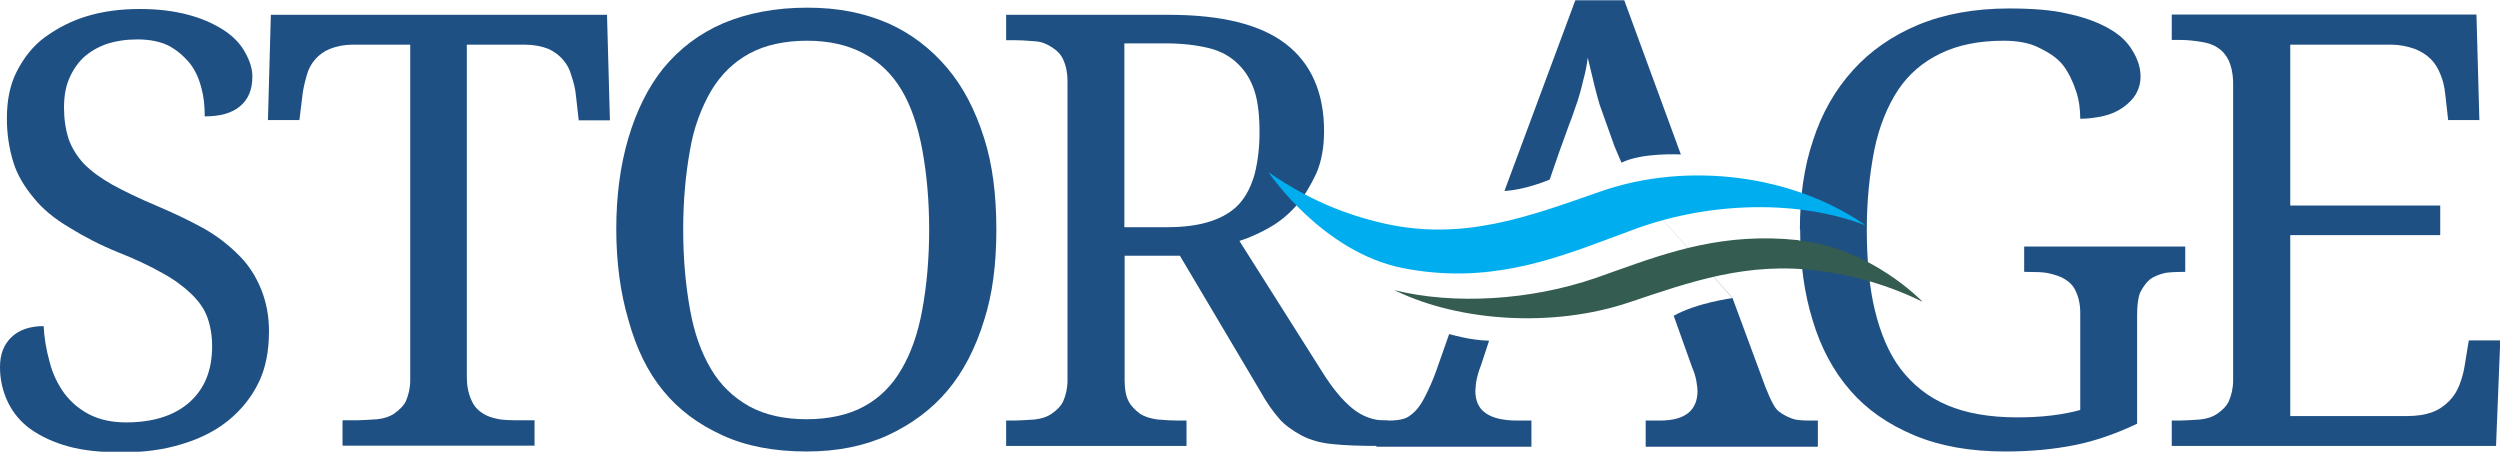 <?xml version="1.0" encoding="UTF-8"?> <svg xmlns="http://www.w3.org/2000/svg" id="Layer_1" viewBox="0 0 94.52 17.08"><defs><style>.cls-1{fill:#00aeef;}.cls-1,.cls-2,.cls-3{stroke-width:0px;}.cls-2{fill:#345c50;}.cls-3{fill:#1f5084;}</style></defs><path class="cls-3" d="M0,13.87c0-.47.14-.84.43-1.12s.7-.42,1.22-.42c.02.41.09.87.23,1.37.11.43.3.82.55,1.17.25.33.56.6.95.8s.85.3,1.38.3c1.02,0,1.82-.25,2.39-.75.58-.51.87-1.21.87-2.13,0-.39-.06-.76-.18-1.09-.11-.31-.31-.6-.61-.89-.28-.27-.64-.54-1.08-.78-.49-.28-1.05-.54-1.68-.79-.67-.27-1.29-.59-1.85-.94-.56-.33-1.01-.7-1.33-1.1-.38-.45-.64-.9-.78-1.35-.17-.54-.25-1.1-.25-1.68,0-.68.12-1.27.37-1.76.28-.55.63-.98,1.05-1.29.49-.36,1.02-.63,1.58-.8.61-.19,1.29-.28,2.02-.28.67,0,1.27.07,1.8.21.51.13.95.32,1.35.57.36.23.64.51.82.83.2.35.3.67.29.96,0,.49-.16.86-.48,1.12-.31.25-.74.37-1.32.37,0-.41-.04-.76-.12-1.05-.09-.36-.23-.68-.43-.94-.22-.27-.48-.5-.79-.67-.33-.17-.74-.25-1.21-.25-.42,0-.82.06-1.18.18-.33.12-.62.29-.87.52-.23.23-.41.5-.54.82-.12.29-.18.64-.18,1.07,0,.42.06.82.18,1.19.12.33.31.64.58.93.29.29.65.55,1.08.79.42.23.97.5,1.66.79.61.26,1.21.54,1.79.86.49.28.94.62,1.34,1.03.35.35.62.77.82,1.26.2.49.3,1.02.3,1.59,0,.76-.13,1.41-.39,1.94-.27.56-.66,1.04-1.15,1.44-.47.38-1.05.68-1.75.89-.71.22-1.49.32-2.33.31-.76,0-1.41-.07-1.96-.22s-1.03-.37-1.44-.66c-.36-.26-.65-.6-.85-1.01-.2-.42-.3-.86-.3-1.32Z"></path><path class="cls-3" d="M10.13,4.55l.11-3.99h12.71l.11,3.99h-1.18l-.11-.98c-.02-.19-.07-.43-.17-.72-.06-.23-.17-.43-.32-.6s-.33-.3-.54-.4c-.26-.1-.55-.16-.87-.16h-2.22v12.57c0,.33.06.62.17.86.09.22.23.38.42.5.14.1.35.18.63.23.16.03.42.04.78.04h.56v.96h-7.26v-.96h.56c.18,0,.44-.02.76-.04.26-.03.47-.1.63-.21.21-.15.36-.3.44-.46.11-.25.17-.52.17-.81V1.69h-2.19c-.29,0-.57.05-.85.16-.22.09-.4.22-.55.39s-.26.37-.32.6c-.09.31-.14.55-.16.72l-.12.98h-1.18Z"></path><path class="cls-3" d="M23.3,8.66c0-1.25.15-2.4.46-3.45.31-1.03.74-1.91,1.32-2.63.61-.74,1.36-1.31,2.26-1.7.93-.39,1.99-.59,3.18-.59s2.15.2,3.06.59c.85.38,1.6.94,2.24,1.7.6.71,1.06,1.6,1.39,2.65.31.97.46,2.12.46,3.45s-.15,2.45-.46,3.42c-.33,1.08-.8,1.97-1.39,2.67s-1.35,1.27-2.26,1.69c-.9.41-1.92.61-3.06.61-1.23,0-2.29-.2-3.18-.61-.93-.42-1.68-.99-2.24-1.68-.58-.7-1.02-1.59-1.32-2.68-.31-1.05-.46-2.2-.46-3.45ZM25.83,8.68c0,1.09.09,2.1.26,3.03.15.85.41,1.6.79,2.24.36.61.85,1.08,1.46,1.42.6.32,1.31.48,2.15.48s1.58-.16,2.17-.48,1.07-.79,1.43-1.42c.36-.61.62-1.36.78-2.24.17-.93.26-1.94.26-3.03s-.09-2.09-.26-3.02c-.17-.91-.43-1.67-.78-2.25-.36-.61-.84-1.07-1.44-1.39s-1.31-.48-2.14-.48-1.58.16-2.17.48-1.07.78-1.44,1.39c-.39.67-.67,1.42-.81,2.25-.17.94-.26,1.94-.26,3.02Z"></path><path class="cls-3" d="M38.04,16.86v-.96h.31c.18,0,.44-.02.77-.04.26-.03.47-.1.63-.21.22-.15.36-.3.44-.46.11-.25.17-.52.17-.81V3.06c0-.29-.05-.56-.16-.8-.08-.19-.23-.35-.44-.48-.2-.13-.41-.21-.64-.22-.33-.03-.58-.04-.77-.04h-.31v-.96h6.15c1.98,0,3.45.36,4.41,1.09.97.74,1.46,1.85,1.46,3.31,0,.62-.1,1.15-.29,1.59-.21.45-.45.85-.73,1.19-.3.35-.64.63-1.02.85-.35.2-.73.38-1.16.52l3.13,4.95c.38.61.76,1.07,1.14,1.38.38.31.8.46,1.26.46h.07v.96h-.32c-.71,0-1.3-.02-1.76-.07-.44-.04-.83-.15-1.16-.32-.35-.19-.63-.39-.83-.61-.28-.32-.52-.67-.73-1.05l-3.05-5.14h-2.09v4.71c0,.34.05.61.16.81.08.15.22.3.43.46.16.1.37.17.65.21.33.03.59.04.78.04h.32v.96h-6.8ZM42.51,8.59h1.61c.67,0,1.23-.08,1.67-.23.45-.15.81-.37,1.07-.66s.45-.67.58-1.13c.12-.49.18-1.01.18-1.55,0-.65-.06-1.17-.18-1.55-.13-.42-.34-.77-.63-1.05-.29-.29-.66-.49-1.1-.6-.49-.12-1.04-.18-1.65-.18h-1.55v6.95Z"></path><path class="cls-3" d="M68.05,8.68c0-1.25.16-2.38.5-3.38.33-1.02.83-1.9,1.51-2.65.66-.73,1.48-1.3,2.46-1.71.99-.41,2.14-.62,3.44-.62.9,0,1.63.06,2.18.19.63.13,1.15.32,1.56.55.42.23.72.51.91.83.21.33.32.67.32,1,0,.25-.06.46-.17.66-.11.19-.28.36-.49.51s-.46.26-.72.32c-.3.07-.6.11-.9.11,0-.38-.05-.73-.16-1.05-.13-.39-.29-.71-.48-.96s-.49-.47-.91-.67c-.36-.19-.82-.27-1.36-.27-.92,0-1.71.16-2.37.48-.67.32-1.2.78-1.6,1.37-.42.64-.72,1.39-.9,2.25-.19.96-.29,1.97-.29,3.04,0,1.17.1,2.19.3,3.03.22.91.54,1.66.98,2.24.47.61,1.05,1.07,1.76,1.37s1.59.46,2.65.46c.44,0,.86-.02,1.28-.07s.78-.12,1.1-.21v-3.68c0-.31-.06-.58-.17-.81-.08-.19-.22-.34-.42-.46-.14-.09-.37-.17-.66-.23-.16-.03-.42-.04-.77-.04h-.1v-.96h6.09v.96h-.1c-.32,0-.54.02-.67.04-.24.06-.42.14-.55.23-.15.12-.27.29-.38.5-.08.19-.12.48-.12.87v4.1c-.8.38-1.58.65-2.32.8-.83.17-1.72.25-2.67.25-1.31,0-2.45-.2-3.43-.61-1.01-.42-1.81-.99-2.41-1.68-.65-.74-1.13-1.64-1.44-2.68-.32-1.03-.47-2.17-.47-3.42Z"></path><path class="cls-3" d="M82.11,16.86v-.96h.31c.18,0,.44-.02.77-.04.26-.03.47-.1.63-.21.22-.15.36-.3.44-.46.11-.25.17-.52.17-.81V3.15c0-.33-.06-.62-.17-.87-.1-.2-.23-.36-.42-.48-.14-.1-.36-.18-.63-.22-.25-.04-.51-.07-.79-.07h-.31v-.96h11.52l.11,3.99h-1.18l-.11-.98c-.03-.29-.09-.53-.17-.72-.1-.26-.23-.46-.37-.6-.17-.17-.38-.3-.61-.39-.29-.1-.58-.16-.87-.16h-3.84v6.08h5.67v1.12h-5.67v6.84h4.41c.38,0,.69-.05.94-.14.25-.09.46-.23.65-.42.17-.17.3-.37.39-.6s.16-.47.2-.72l.16-.98h1.19l-.16,3.99h-12.26Z"></path><path class="cls-3" d="M56.3,12.88l-.29.88c-.06.15-.12.33-.17.54-.03.12-.05.28-.06.47,0,.39.13.67.39.85.27.19.67.28,1.19.28h.54v.99h-5.86v-.99h.45c.24,0,.44-.02.59-.07.12-.03.27-.13.43-.29.12-.12.25-.31.38-.57.15-.3.29-.61.4-.92l.5-1.42s.8.24,1.5.25ZM61.45,6.72,65.5,11.26l1.25,3.38c.11.27.2.48.28.62.09.18.2.3.33.37.14.09.3.17.47.22.11.03.3.05.59.05h.31v.99h-6.51v-.99h.54c.95,0,1.42-.38,1.42-1.13,0-.08-.02-.21-.05-.4-.03-.15-.08-.31-.15-.47l-.7-1.96c.86-.49,2.22-.67,2.22-.67ZM61.3,6.14l-.26-.61-.56-1.57c-.11-.36-.26-.96-.45-1.78-.03.24-.08.53-.17.85-.08.35-.16.62-.22.81-.02.04-.06.17-.13.37-.07.2-.13.37-.18.49l-.37,1.02-.37,1.07s-.91.39-1.71.43l2.68-7.21h1.85l2.14,5.83s-1.47-.08-2.24.31Z"></path><path class="cls-1" d="M70.46,8.47c-2.64-1.82-6.6-2.4-9.95-1.23-2.67.93-5.18,1.9-8.22,1.2-.96-.22-2.56-.69-4.33-1.93,0,0,2.02,3.03,5.1,3.63,3.14.61,5.57-.29,7.92-1.17.29-.11.59-.22.89-.33,2.85-1.03,6.17-1.08,8.66-.12-.02-.02-.05-.03-.07-.05Z"></path><path class="cls-2" d="M68,9.08c-2.8-.3-4.89.44-6.91,1.16-.25.09-.51.18-.76.27-2.46.85-5.37,1.02-7.61.46.02.01.04.02.06.03,2.42,1.16,5.94,1.4,8.82.43,2.3-.77,4.46-1.55,7.18-1.19.86.11,2.3.38,3.91,1.17,0,0-1.94-2.04-4.69-2.32Z"></path></svg> 